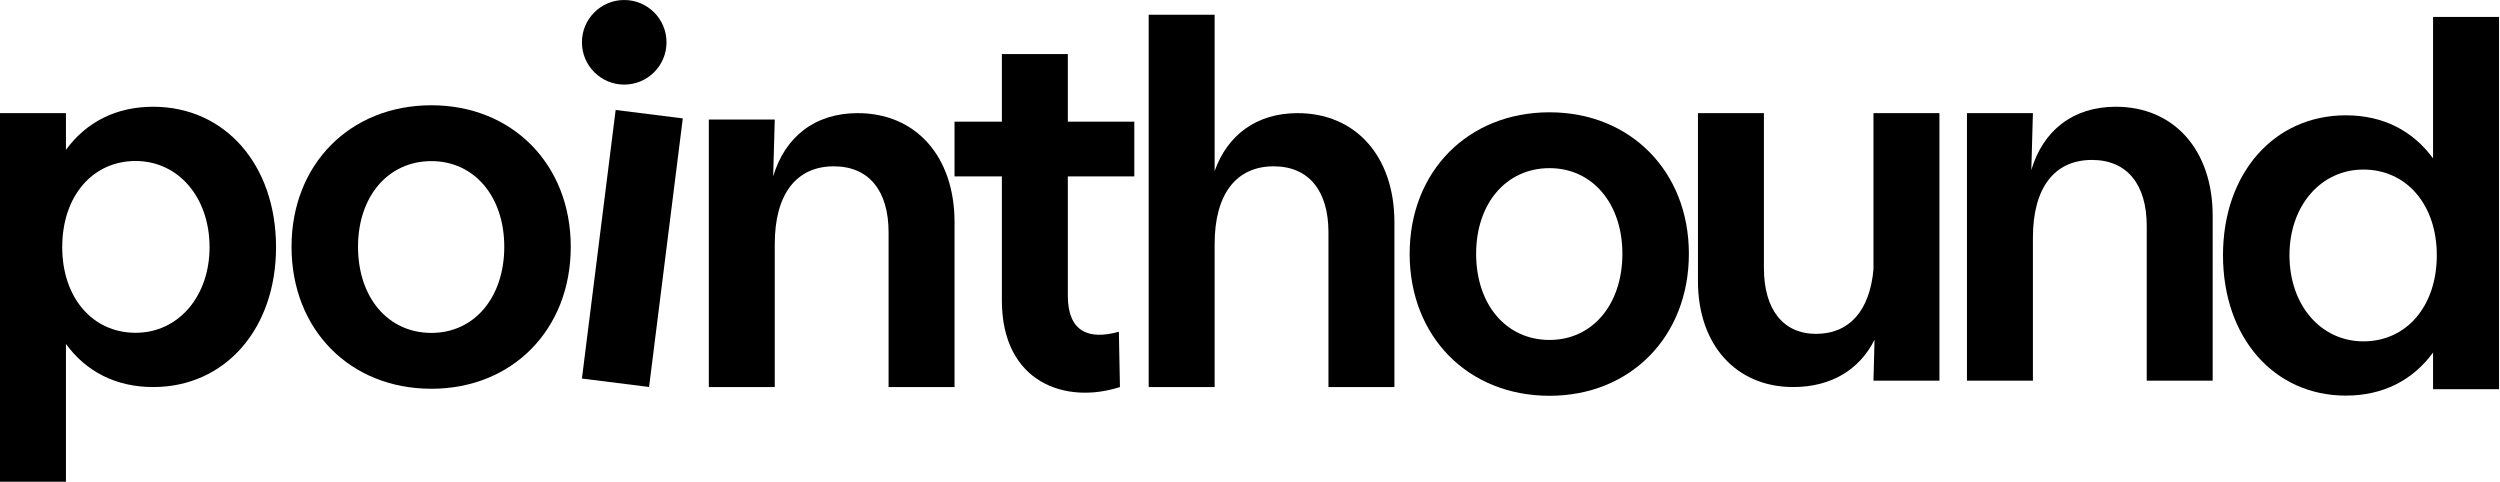 <svg width="1422" height="274" viewBox="0 0 1422 274" fill="none" xmlns="http://www.w3.org/2000/svg">
<path d="M0 274V64.35H37.513V85.224C49.009 69.493 65.951 60.719 87.127 60.719C127.968 60.719 157.011 93.695 157.011 140.586C157.011 187.175 127.968 220.15 87.127 220.15C65.951 220.15 49.009 211.377 37.513 195.646V274H0ZM35.395 140.586C35.395 169.326 52.639 189.293 77.144 189.293C101.346 189.293 119.195 168.721 119.195 140.586C119.195 112.149 101.346 91.577 77.144 91.577C52.639 91.577 35.395 111.544 35.395 140.586Z" fill="black"></path>
<path d="M245.388 221.124C199.101 221.124 165.824 187.543 165.824 140.349C165.824 93.458 199.101 59.878 245.388 59.878C291.372 59.878 324.65 93.458 324.65 140.349C324.65 187.543 291.372 221.124 245.388 221.124ZM203.639 140.349C203.639 169.089 220.581 189.359 245.388 189.359C269.892 189.359 286.834 169.089 286.834 140.349C286.834 111.912 269.892 91.643 245.388 91.643C220.581 91.643 203.639 111.912 203.639 140.349Z" fill="black"></path>
<path d="M403.172 220.15V67.98H440.685L439.778 100.35C446.433 77.963 463.375 64.35 487.879 64.35C520.854 64.35 542.939 88.854 542.939 126.367V220.15H505.426V132.115C505.426 108.518 494.232 94.602 474.266 94.602C452.786 94.602 440.685 110.636 440.685 138.771V220.15H403.172Z" fill="black"></path>
<path d="M637.024 220.15C606.167 230.134 569.864 217.73 569.864 170.839V100.35H542.939V69.19H569.864V30.769H607.377V69.19H645.192V100.35H607.377V168.116C607.377 188.688 619.175 193.528 636.419 188.688L637.024 220.15Z" fill="black"></path>
<path d="M653.371 220.15V8.382H690.885V97.325C698.145 76.753 714.784 64.35 738.079 64.35C771.054 64.35 793.138 88.854 793.138 126.367V220.15H755.625V132.115C755.625 108.518 744.432 94.602 724.465 94.602C702.986 94.602 690.885 110.636 690.885 138.771V220.15H653.371Z" fill="black"></path>
<path d="M881.371 225.122C835.084 225.122 801.807 191.541 801.807 144.347C801.807 97.456 835.084 63.876 881.371 63.876C927.355 63.876 960.633 97.456 960.633 144.347C960.633 191.541 927.355 225.122 881.371 225.122ZM839.622 144.347C839.622 173.087 856.564 193.356 881.371 193.356C905.875 193.356 922.817 173.087 922.817 144.347C922.817 115.91 905.875 95.641 881.371 95.641C856.564 95.641 839.622 115.91 839.622 144.347Z" fill="black"></path>
<path d="M1003.31 152.384C1003.31 175.981 1014.2 189.898 1032.96 189.898C1052.02 189.898 1063.52 176.587 1065.63 153.292V64.35H1103.15V216.52H1065.63L1066.24 193.225C1057.77 210.167 1041.73 220.15 1019.95 220.15C987.582 220.15 965.8 196.251 965.8 159.948V64.35H1003.31V152.384Z" fill="black"></path>
<path d="M1118.8 216.52V64.35H1156.32L1155.41 96.72C1162.07 74.333 1179.01 60.719 1203.51 60.719C1236.49 60.719 1258.57 85.224 1258.57 122.737V216.52H1221.06V128.485C1221.06 104.888 1209.86 90.972 1189.9 90.972C1168.42 90.972 1156.32 107.006 1156.32 135.141V216.52H1118.8Z" fill="black"></path>
<path d="M1334.32 225.021C1293.48 225.021 1264.44 192.046 1264.44 145.154C1264.44 98.565 1293.48 65.59 1334.32 65.59C1355.5 65.59 1372.44 74.363 1383.93 90.095V9.623H1421.45V221.391H1383.93V200.516C1372.44 216.248 1355.5 225.021 1334.32 225.021ZM1302.25 145.154C1302.25 173.592 1320.1 194.163 1344.3 194.163C1368.81 194.163 1386.05 174.197 1386.05 145.154C1386.05 116.414 1368.81 96.448 1344.3 96.448C1320.1 96.448 1302.25 117.019 1302.25 145.154Z" fill="black"></path>
<rect x="350.18" y="62.55" width="38.492" height="153.969" transform="rotate(7.157 350.18 62.55)" fill="black"></rect>
<circle cx="355.057" cy="24.058" r="24.058" fill="black"></circle>
</svg>
